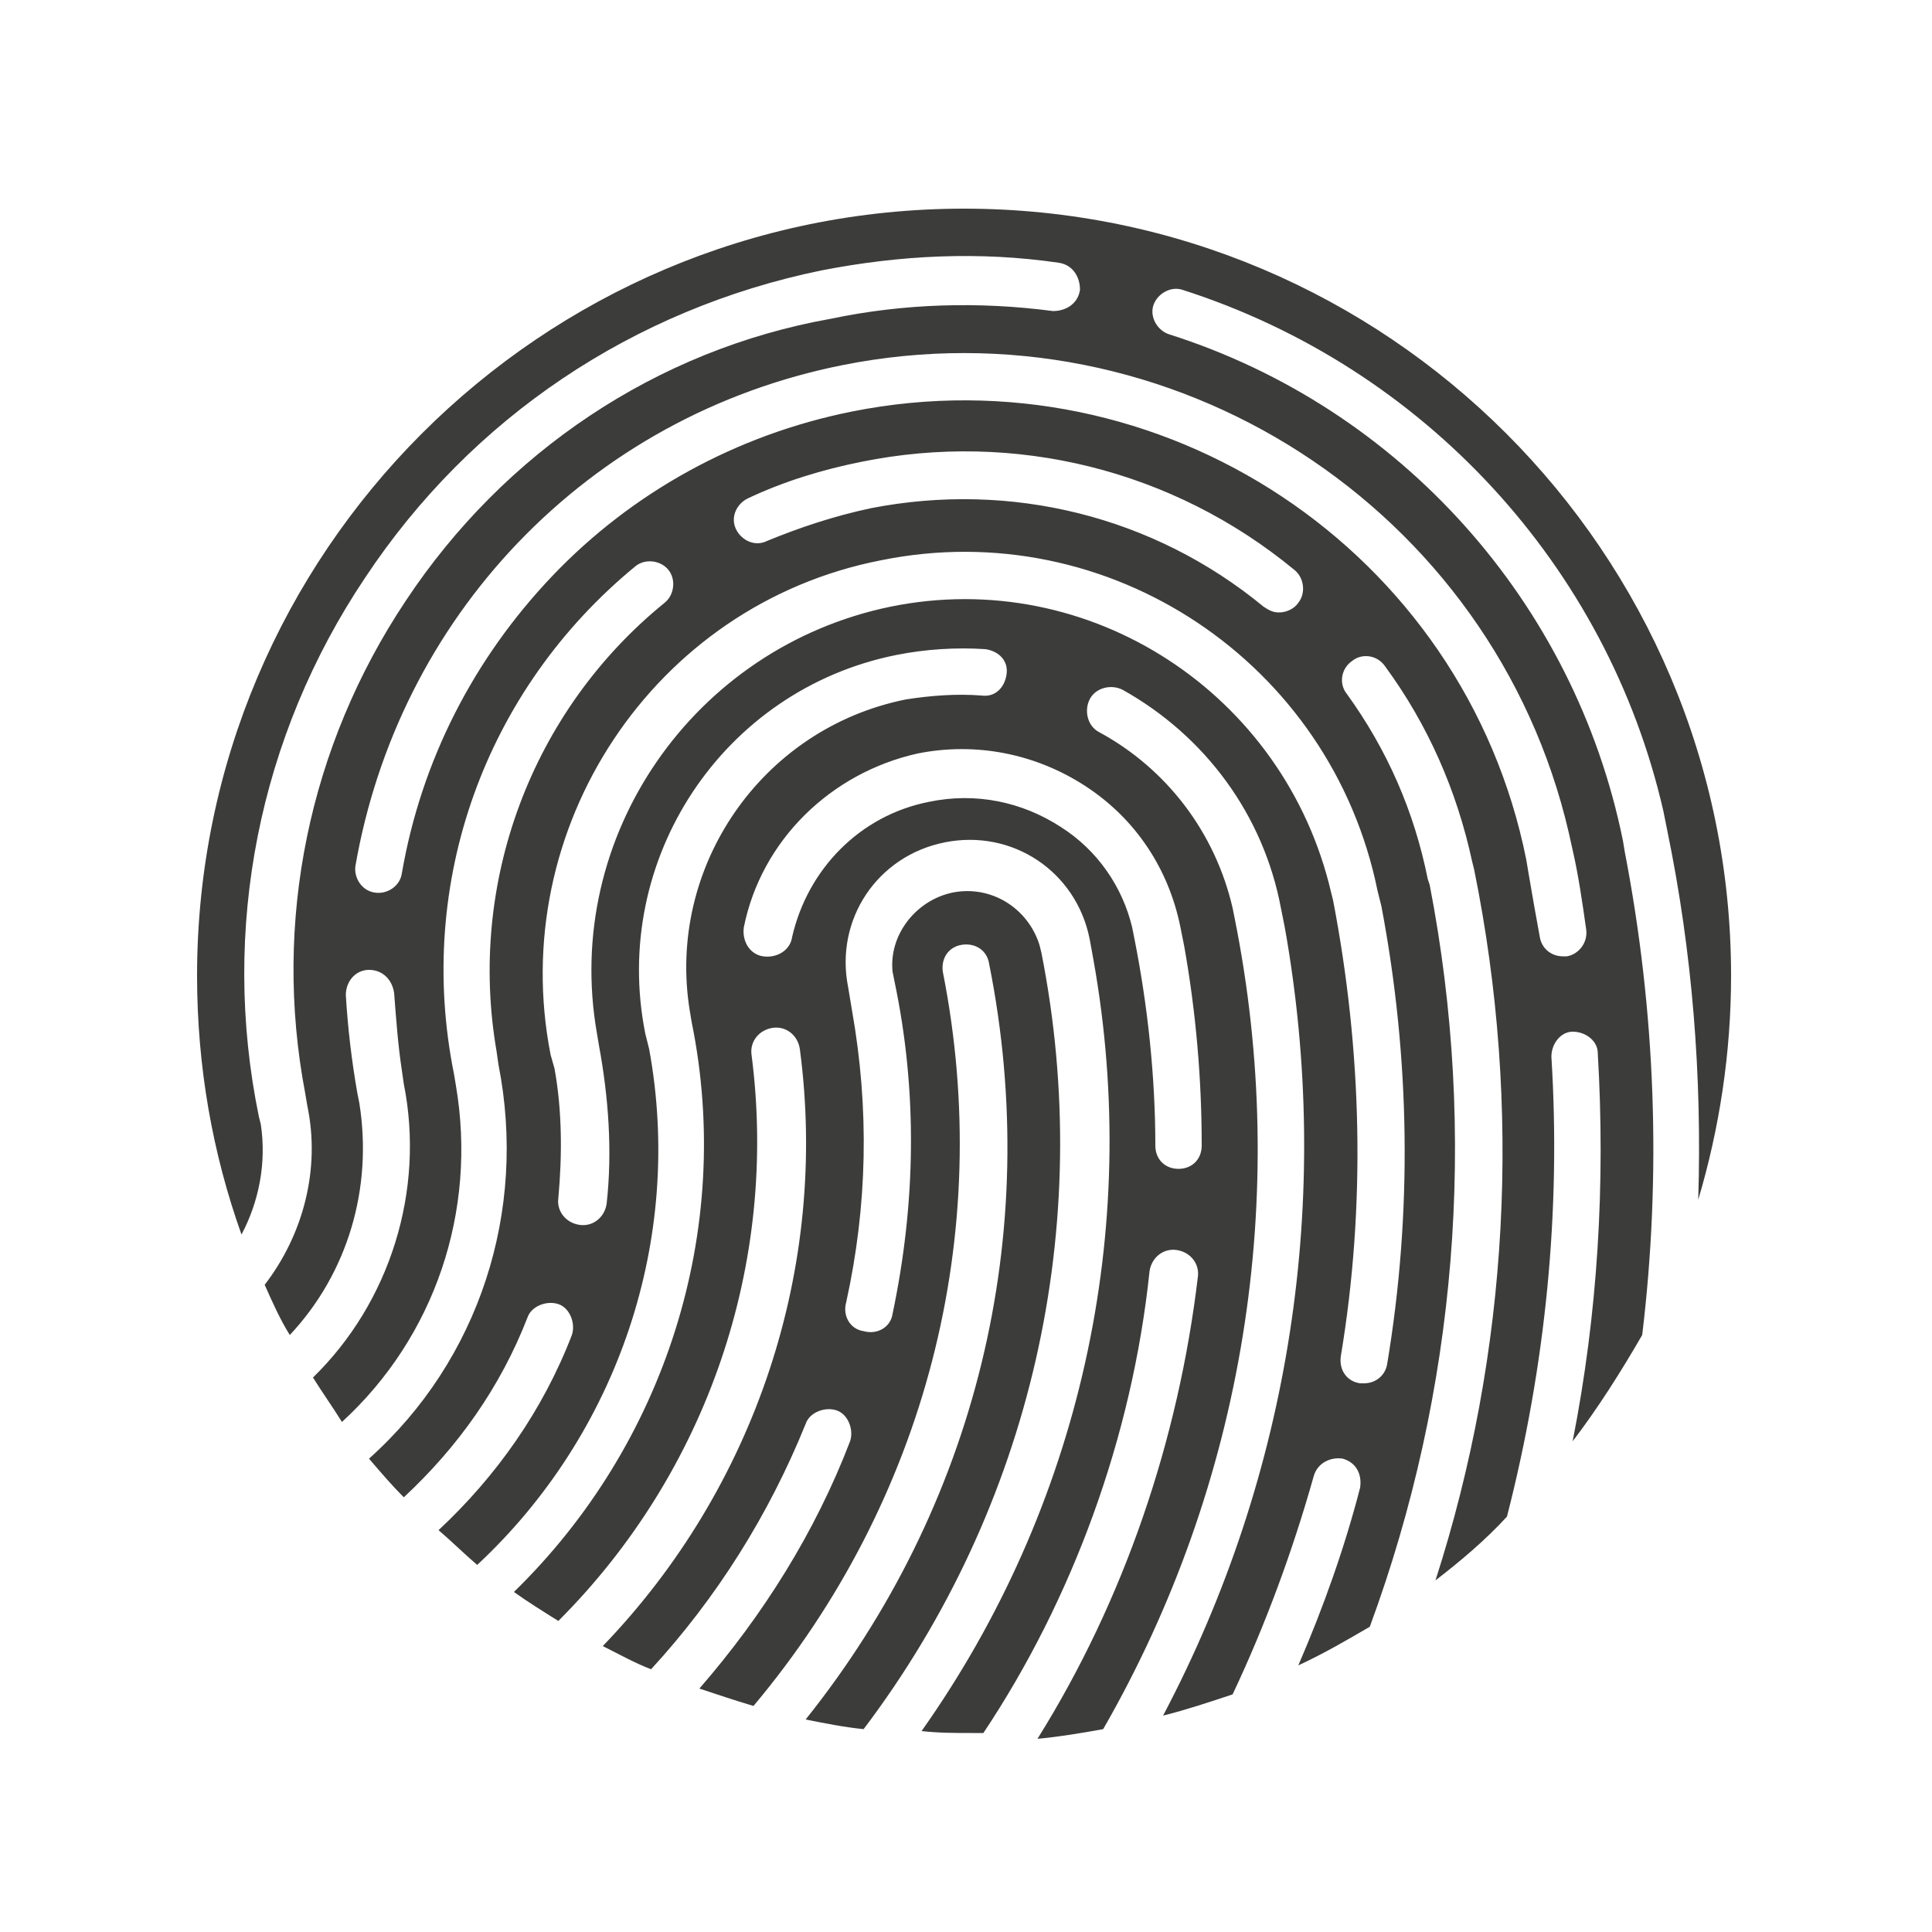 <?xml version="1.0" encoding="utf-8"?>
<!-- Generator: Adobe Illustrator 18.1.0, SVG Export Plug-In . SVG Version: 6.00 Build 0)  -->
<svg version="1.1" id="Layer_1" xmlns="http://www.w3.org/2000/svg" xmlns:xlink="http://www.w3.org/1999/xlink" x="0px" y="0px"
	 viewBox="0 0 100 100" enable-background="new 0 0 100 100" xml:space="preserve">
<path fill="#3C3C3B" d="M54.9,42.8c-2-1.3-4.4-1.8-6.8-1.3c-3.6,0.7-6.3,3.5-7.1,7c-0.1,0.7-0.8,1.1-1.5,1c-0.7-0.1-1.1-0.8-1-1.5
	c0.9-4.5,4.5-8,9-9c3-0.6,6.1,0,8.7,1.7c2.6,1.7,4.3,4.3,4.9,7.3l0.2,1l0,0c0.6,3.4,0.9,6.8,0.9,10.3c0,0.7-0.5,1.2-1.2,1.2
	c0,0,0,0,0,0c-0.7,0-1.2-0.5-1.2-1.2c0-3.6-0.4-7.3-1.1-10.8l-0.1-0.5C58.1,45.9,56.8,44,54.9,42.8L54.9,42.8z M46.1,31.4
	c-10.2,2.1-17,11.9-15.2,22.1l0.1,0.6c0.5,2.7,0.7,5.5,0.4,8.2c-0.1,0.7-0.7,1.2-1.4,1.1c-0.7-0.1-1.2-0.7-1.1-1.4
	c0.2-2.2,0.2-4.5-0.2-6.7l-0.2-0.7C26.2,42.9,33.8,31.3,45.6,29c11.8-2.4,23.3,5.3,25.7,17.1l0.2,0.8l0,0c1.5,7.9,1.6,15.9,0.3,23.7
	c-0.1,0.6-0.6,1-1.2,1c-0.1,0-0.1,0-0.2,0c-0.7-0.1-1.1-0.7-1-1.4c1.3-7.8,1.1-15.8-0.4-23.6l-0.1-0.4
	C66.5,35.9,56.4,29.3,46.1,31.4L46.1,31.4z M67.2,31.2c-0.2,0.3-0.6,0.5-1,0.5c-0.3,0-0.5-0.1-0.8-0.3c-5.7-4.7-13.1-6.5-20.3-5.1
	c-1.9,0.4-3.7,1-5.4,1.7c-0.6,0.3-1.3,0-1.6-0.6c-0.3-0.6,0-1.3,0.6-1.6c1.9-0.9,3.9-1.5,5.9-1.9c7.9-1.6,16.1,0.4,22.4,5.6
	C67.5,29.9,67.6,30.7,67.2,31.2L67.2,31.2z M28.6,29.8c-4.1,4.3-6.8,9.6-7.8,15.4c-0.1,0.7-0.8,1.1-1.4,1c-0.7-0.1-1.1-0.8-1-1.4
	c1.1-6.3,4-12.1,8.4-16.7c4.5-4.7,10.3-7.9,16.8-9.2c17-3.4,33.7,7.4,37.6,24.2l0,0l0.2,0.9c0.3,1.3,0.5,2.7,0.7,4.1
	c0.1,0.7-0.4,1.3-1,1.4c-0.1,0-0.1,0-0.2,0c-0.6,0-1.1-0.4-1.2-1c-0.2-1.1-0.4-2.2-0.6-3.4l-0.1-0.6c-3.2-16-18.9-26.4-34.9-23.2
	C38.1,22.5,32.7,25.5,28.6,29.8L28.6,29.8z M59.5,65.8c0.1-0.7,0.7-1.2,1.4-1.1c0.7,0.1,1.2,0.7,1.1,1.4c-1,8.4-3.8,16.7-8.3,23.9
	c1.1-0.1,2.3-0.3,3.4-0.5c7.3-12.7,9.7-27.6,6.8-42l-0.1-0.5c-0.9-3.9-3.4-7.2-6.9-9.1c-0.6-0.3-0.8-1.1-0.5-1.7
	c0.3-0.6,1.1-0.8,1.7-0.5c4.3,2.4,7.3,6.5,8.2,11.3l0.2,1l0,0C69,62,66.8,76.3,60.2,88.8c1.2-0.3,2.4-0.7,3.6-1.1
	c1.7-3.6,3.1-7.4,4.2-11.3c0.2-0.7,0.9-1,1.5-0.9c0.7,0.2,1,0.8,0.9,1.5c-0.8,3.1-1.9,6.2-3.2,9.2c1.3-0.6,2.5-1.3,3.7-2
	C75.4,72,76.5,58.7,74,45.8l-0.1-0.3c-0.7-3.5-2.1-6.7-4.2-9.6c-0.4-0.5-0.3-1.3,0.3-1.7c0.5-0.4,1.3-0.3,1.7,0.3
	c2.2,3,3.7,6.4,4.5,10.1l0,0l0.1,0.4c2.5,12.3,1.8,25-2,36.8c1.3-1,2.6-2.1,3.7-3.3c2-7.8,2.8-15.8,2.3-23.8c0-0.7,0.5-1.3,1.1-1.3
	c0.7,0,1.3,0.5,1.3,1.1c0.4,6.8,0,13.5-1.3,20.1c1.3-1.7,2.5-3.6,3.6-5.5c1-8.3,0.7-16.7-0.9-25L84,43.5
	c-2.5-12.3-11.5-22.4-23.5-26.2c-0.6-0.2-1-0.9-0.8-1.5c0.2-0.6,0.9-1,1.5-0.8c12.5,4,22,14.3,24.9,27l0,0l0.2,1
	c1.3,6.3,1.8,12.7,1.6,19.1c1.1-3.7,1.7-7.6,1.7-11.6c0-21.9-17.8-39.7-39.7-39.7c-21.9,0-39.7,17.8-39.7,39.7
	c0,4.7,0.8,9.2,2.3,13.4c0.9-1.7,1.3-3.7,1-5.7l-0.1-0.4c-2-9.7,0-19.7,5.5-27.9c5.5-8.3,13.9-13.9,23.6-15.9
	c4.1-0.8,8.2-1,12.3-0.4c0.7,0.1,1.1,0.7,1.1,1.4c-0.1,0.7-0.7,1.1-1.4,1.1c-3.8-0.5-7.7-0.4-11.5,0.4C34,18.1,26.1,23.4,21,31.1
	c-5,7.5-6.9,16.6-5.2,25.5l0.1,0.6c0.7,3.3-0.2,6.7-2.2,9.3c0.4,0.9,0.8,1.8,1.3,2.6c3-3.2,4.3-7.6,3.6-12l-0.1-0.5
	c-0.3-1.7-0.5-3.4-0.6-5.1c0-0.7,0.5-1.3,1.2-1.3c0.7,0,1.2,0.5,1.3,1.2c0.1,1.3,0.2,2.7,0.4,4l0.1,0.7c1.1,5.5-0.7,11.3-4.7,15.2
	c0.5,0.8,1,1.5,1.5,2.3c4.8-4.4,7-10.9,5.9-17.4l-0.1-0.6c-2-9.9,1.6-19.9,9.4-26.3c0.5-0.4,1.3-0.3,1.7,0.2
	c0.4,0.5,0.3,1.3-0.2,1.7c-6.9,5.6-10.2,14.5-8.7,23.2l0.1,0.7c1.5,7.6-1,15.3-6.7,20.4c0.6,0.7,1.2,1.4,1.8,2
	c2.8-2.6,5-5.7,6.4-9.3c0.2-0.6,1-0.9,1.6-0.7c0.6,0.2,0.9,1,0.7,1.6c-1.5,3.9-3.9,7.3-6.9,10.1c0.7,0.6,1.3,1.2,2,1.8
	c7.3-6.8,10.7-16.9,8.9-26.7l-0.2-0.8c-1.8-9,4-17.8,13-19.6c1.5-0.3,3.1-0.4,4.6-0.3c0.7,0.1,1.2,0.6,1.1,1.3
	c-0.1,0.7-0.6,1.2-1.3,1.1c-1.3-0.1-2.6,0-3.9,0.2c-7.5,1.5-12.4,8.7-11.2,16.1l0.1,0.6c2.2,10.8-1.4,21.9-9.2,29.5
	c0.7,0.5,1.5,1,2.3,1.5c7.7-7.7,11.4-18.5,10-29.3c-0.1-0.7,0.4-1.3,1.1-1.4c0.7-0.1,1.3,0.4,1.4,1.1c1.5,11.3-2.3,22.7-10.2,30.9
	c0.8,0.4,1.7,0.9,2.5,1.2c3.4-3.7,6.1-8,8-12.7c0.2-0.6,1-0.9,1.6-0.7c0.6,0.2,0.9,1,0.7,1.6c-1.8,4.7-4.5,9-7.8,12.8
	c0.9,0.3,1.8,0.6,2.8,0.9c8.9-10.6,12.5-24.4,9.8-38c-0.1-0.7,0.3-1.3,1-1.4c0.7-0.1,1.3,0.3,1.4,1c2.8,14-0.7,28.1-9.5,39.1
	c1,0.2,2,0.4,3,0.5c8.7-11.5,12-26.1,9.2-40.2l-0.1-0.4c-0.6-1.9-2.5-3.1-4.5-2.7c-1.9,0.4-3.3,2.2-3.1,4.1l0.1,0.5
	c1.2,5.7,1.1,11.5-0.1,17.2c-0.1,0.7-0.8,1.1-1.5,0.9c-0.7-0.1-1.1-0.8-0.9-1.5c1.1-5,1.2-10,0.3-15.1l0,0l-0.2-1.2
	c-0.7-3.5,1.5-6.8,5-7.5c3.5-0.7,6.8,1.5,7.5,5l0.2,1.1l0,0c2.5,14-0.7,28.3-8.9,39.9c0.9,0.1,1.7,0.1,2.6,0.1c0.2,0,0.4,0,0.6,0
	C55.5,82.8,58.6,74.4,59.5,65.8L59.5,65.8z"/>
</svg>
